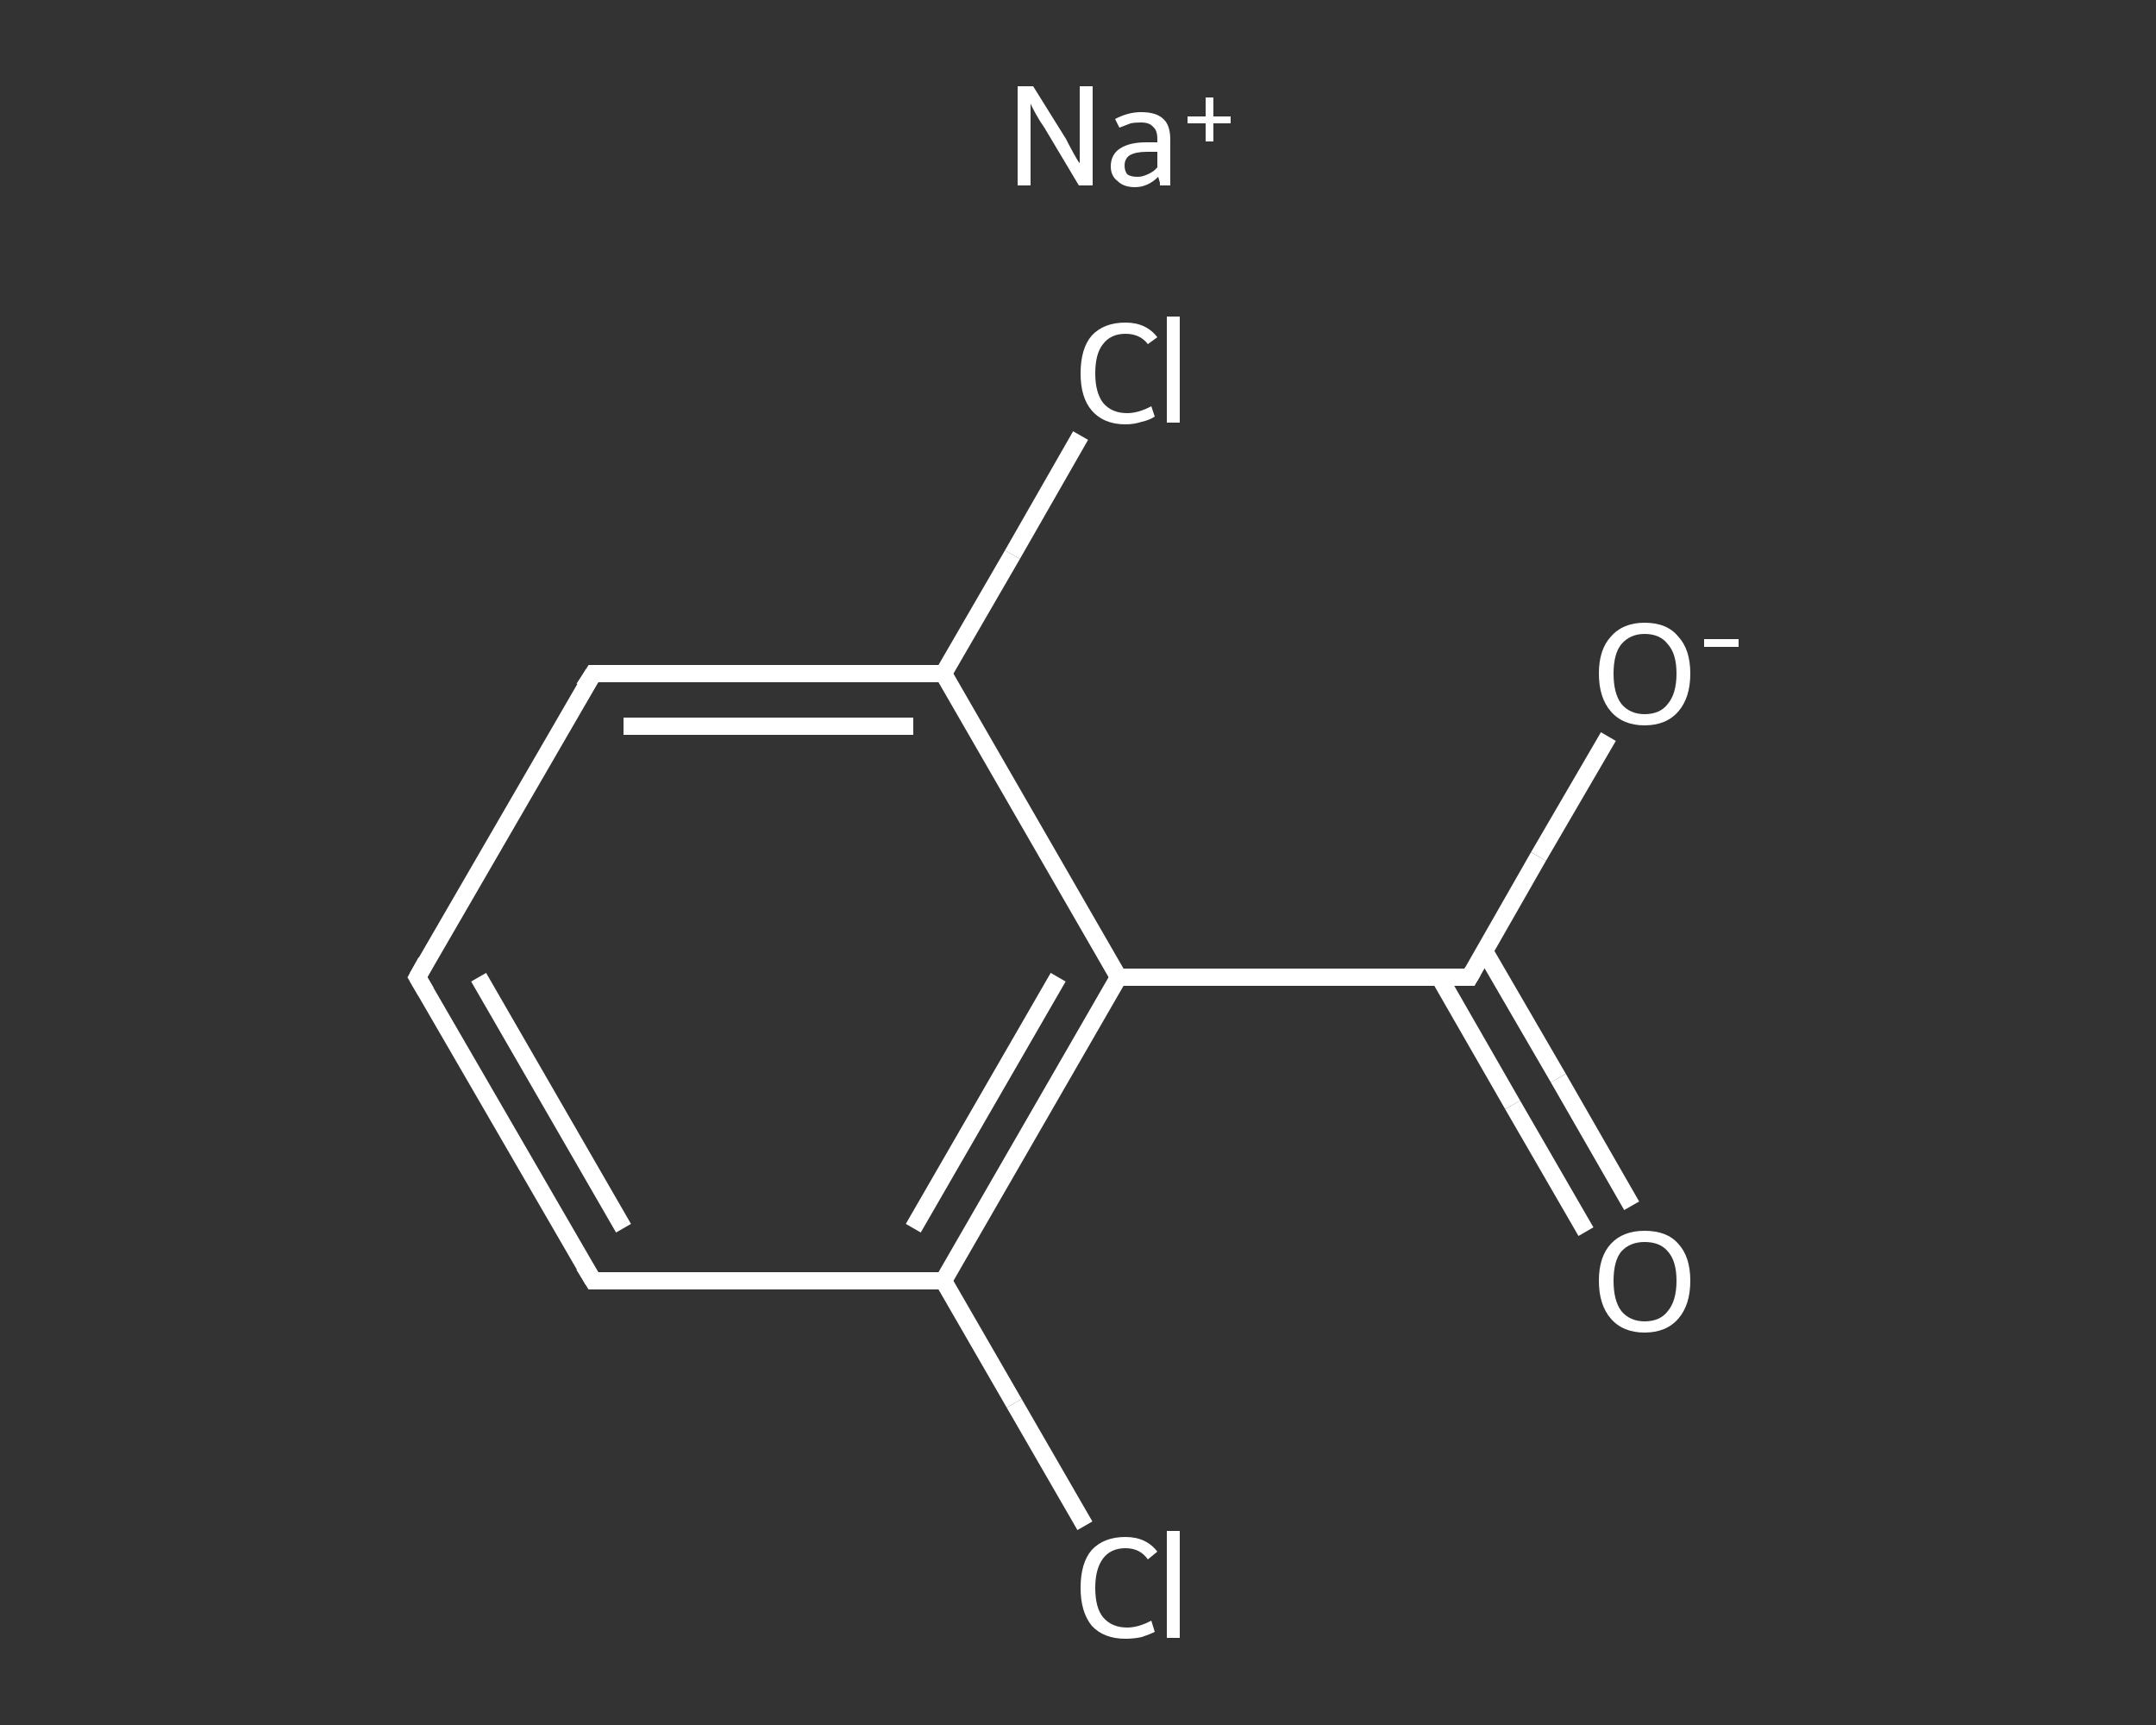 <?xml version='1.0' encoding='iso-8859-1'?>
<svg version='1.1' baseProfile='full'
              xmlns='http://www.w3.org/2000/svg'
                      xmlns:rdkit='http://www.rdkit.org/xml'
                      xmlns:xlink='http://www.w3.org/1999/xlink'
                  xml:space='preserve'
width='250px' height='200px' viewBox='0 0 250 200'>
<rect x="0" y="0" width="250" height="200" fill="#333333" stroke="none"/>
<!-- END OF HEADER -->
<rect style='opacity:1.0;fill:transparent;stroke:none' width='250.0' height='200.0' x='0.0' y='0.0'> </rect>
<path class='bond-0 atom-0 atom-1' d='M 183.9,142.8 L 175.4,128.1' style='fill:none;fill-rule:evenodd;stroke:#FFFFFF;stroke-width:2.0px;stroke-linecap:butt;stroke-linejoin:miter;stroke-opacity:1' />
<path class='bond-0 atom-0 atom-1' d='M 175.4,128.1 L 166.9,113.3' style='fill:none;fill-rule:evenodd;stroke:#FFFFFF;stroke-width:2.0px;stroke-linecap:butt;stroke-linejoin:miter;stroke-opacity:1' />
<path class='bond-0 atom-0 atom-1' d='M 189.2,139.8 L 180.7,125.0' style='fill:none;fill-rule:evenodd;stroke:#FFFFFF;stroke-width:2.0px;stroke-linecap:butt;stroke-linejoin:miter;stroke-opacity:1' />
<path class='bond-0 atom-0 atom-1' d='M 180.7,125.0 L 172.1,110.2' style='fill:none;fill-rule:evenodd;stroke:#FFFFFF;stroke-width:2.0px;stroke-linecap:butt;stroke-linejoin:miter;stroke-opacity:1' />
<path class='bond-1 atom-1 atom-2' d='M 170.4,113.3 L 178.4,99.3' style='fill:none;fill-rule:evenodd;stroke:#FFFFFF;stroke-width:2.0px;stroke-linecap:butt;stroke-linejoin:miter;stroke-opacity:1' />
<path class='bond-1 atom-1 atom-2' d='M 178.4,99.3 L 186.5,85.4' style='fill:none;fill-rule:evenodd;stroke:#FFFFFF;stroke-width:2.0px;stroke-linecap:butt;stroke-linejoin:miter;stroke-opacity:1' />
<path class='bond-2 atom-1 atom-3' d='M 170.4,113.3 L 129.7,113.3' style='fill:none;fill-rule:evenodd;stroke:#FFFFFF;stroke-width:2.0px;stroke-linecap:butt;stroke-linejoin:miter;stroke-opacity:1' />
<path class='bond-3 atom-3 atom-4' d='M 129.7,113.3 L 109.4,148.5' style='fill:none;fill-rule:evenodd;stroke:#FFFFFF;stroke-width:2.0px;stroke-linecap:butt;stroke-linejoin:miter;stroke-opacity:1' />
<path class='bond-3 atom-3 atom-4' d='M 122.7,113.3 L 105.9,142.4' style='fill:none;fill-rule:evenodd;stroke:#FFFFFF;stroke-width:2.0px;stroke-linecap:butt;stroke-linejoin:miter;stroke-opacity:1' />
<path class='bond-4 atom-4 atom-5' d='M 109.4,148.5 L 117.6,162.7' style='fill:none;fill-rule:evenodd;stroke:#FFFFFF;stroke-width:2.0px;stroke-linecap:butt;stroke-linejoin:miter;stroke-opacity:1' />
<path class='bond-4 atom-4 atom-5' d='M 117.6,162.7 L 125.8,176.9' style='fill:none;fill-rule:evenodd;stroke:#FFFFFF;stroke-width:2.0px;stroke-linecap:butt;stroke-linejoin:miter;stroke-opacity:1' />
<path class='bond-5 atom-4 atom-6' d='M 109.4,148.5 L 68.8,148.5' style='fill:none;fill-rule:evenodd;stroke:#FFFFFF;stroke-width:2.0px;stroke-linecap:butt;stroke-linejoin:miter;stroke-opacity:1' />
<path class='bond-6 atom-6 atom-7' d='M 68.8,148.5 L 48.4,113.3' style='fill:none;fill-rule:evenodd;stroke:#FFFFFF;stroke-width:2.0px;stroke-linecap:butt;stroke-linejoin:miter;stroke-opacity:1' />
<path class='bond-6 atom-6 atom-7' d='M 72.3,142.4 L 55.5,113.3' style='fill:none;fill-rule:evenodd;stroke:#FFFFFF;stroke-width:2.0px;stroke-linecap:butt;stroke-linejoin:miter;stroke-opacity:1' />
<path class='bond-7 atom-7 atom-8' d='M 48.4,113.3 L 68.8,78.1' style='fill:none;fill-rule:evenodd;stroke:#FFFFFF;stroke-width:2.0px;stroke-linecap:butt;stroke-linejoin:miter;stroke-opacity:1' />
<path class='bond-8 atom-8 atom-9' d='M 68.8,78.1 L 109.4,78.1' style='fill:none;fill-rule:evenodd;stroke:#FFFFFF;stroke-width:2.0px;stroke-linecap:butt;stroke-linejoin:miter;stroke-opacity:1' />
<path class='bond-8 atom-8 atom-9' d='M 72.3,84.2 L 105.9,84.2' style='fill:none;fill-rule:evenodd;stroke:#FFFFFF;stroke-width:2.0px;stroke-linecap:butt;stroke-linejoin:miter;stroke-opacity:1' />
<path class='bond-9 atom-9 atom-10' d='M 109.4,78.1 L 117.4,64.3' style='fill:none;fill-rule:evenodd;stroke:#FFFFFF;stroke-width:2.0px;stroke-linecap:butt;stroke-linejoin:miter;stroke-opacity:1' />
<path class='bond-9 atom-9 atom-10' d='M 117.4,64.3 L 125.3,50.5' style='fill:none;fill-rule:evenodd;stroke:#FFFFFF;stroke-width:2.0px;stroke-linecap:butt;stroke-linejoin:miter;stroke-opacity:1' />
<path class='bond-10 atom-9 atom-3' d='M 109.4,78.1 L 129.7,113.3' style='fill:none;fill-rule:evenodd;stroke:#FFFFFF;stroke-width:2.0px;stroke-linecap:butt;stroke-linejoin:miter;stroke-opacity:1' />
<path d='M 170.8,112.6 L 170.4,113.3 L 168.4,113.3' style='fill:none;stroke:#FFFFFF;stroke-width:2.0px;stroke-linecap:butt;stroke-linejoin:miter;stroke-opacity:1;' />
<path d='M 70.8,148.5 L 68.8,148.5 L 67.7,146.7' style='fill:none;stroke:#FFFFFF;stroke-width:2.0px;stroke-linecap:butt;stroke-linejoin:miter;stroke-opacity:1;' />
<path d='M 49.4,115.0 L 48.4,113.3 L 49.4,111.5' style='fill:none;stroke:#FFFFFF;stroke-width:2.0px;stroke-linecap:butt;stroke-linejoin:miter;stroke-opacity:1;' />
<path d='M 67.7,79.8 L 68.8,78.1 L 70.8,78.1' style='fill:none;stroke:#FFFFFF;stroke-width:2.0px;stroke-linecap:butt;stroke-linejoin:miter;stroke-opacity:1;' />
<path class='atom-0' d='M 185.4 148.5
Q 185.4 145.7, 186.8 144.2
Q 188.2 142.7, 190.7 142.7
Q 193.3 142.7, 194.6 144.2
Q 196.0 145.7, 196.0 148.5
Q 196.0 151.3, 194.6 152.9
Q 193.2 154.5, 190.7 154.5
Q 188.2 154.5, 186.8 152.9
Q 185.4 151.3, 185.4 148.5
M 190.7 153.2
Q 192.5 153.2, 193.4 152.0
Q 194.4 150.8, 194.4 148.5
Q 194.4 146.2, 193.4 145.1
Q 192.5 144.0, 190.7 144.0
Q 189.0 144.0, 188.0 145.1
Q 187.1 146.2, 187.1 148.5
Q 187.1 150.8, 188.0 152.0
Q 189.0 153.2, 190.7 153.2
' fill='#FFFFFF'/>
<path class='atom-2' d='M 185.4 78.1
Q 185.4 75.3, 186.8 73.8
Q 188.2 72.2, 190.7 72.2
Q 193.3 72.2, 194.6 73.8
Q 196.0 75.3, 196.0 78.1
Q 196.0 80.9, 194.6 82.5
Q 193.2 84.1, 190.7 84.1
Q 188.2 84.1, 186.8 82.5
Q 185.4 80.9, 185.4 78.1
M 190.7 82.8
Q 192.5 82.8, 193.4 81.6
Q 194.4 80.4, 194.4 78.1
Q 194.4 75.8, 193.4 74.7
Q 192.5 73.5, 190.7 73.5
Q 189.0 73.5, 188.0 74.7
Q 187.1 75.8, 187.1 78.1
Q 187.1 80.4, 188.0 81.6
Q 189.0 82.8, 190.7 82.8
' fill='#FFFFFF'/>
<path class='atom-2' d='M 197.6 74.1
L 201.6 74.1
L 201.6 75.0
L 197.6 75.0
L 197.6 74.1
' fill='#FFFFFF'/>
<path class='atom-5' d='M 125.3 184.1
Q 125.3 181.2, 126.6 179.7
Q 128.0 178.2, 130.5 178.2
Q 132.9 178.2, 134.2 179.9
L 133.1 180.8
Q 132.2 179.5, 130.5 179.5
Q 128.8 179.5, 127.9 180.7
Q 127.0 181.9, 127.0 184.1
Q 127.0 186.4, 127.9 187.5
Q 128.9 188.7, 130.7 188.7
Q 132.0 188.7, 133.5 187.9
L 133.9 189.2
Q 133.3 189.5, 132.4 189.8
Q 131.5 190.0, 130.5 190.0
Q 128.0 190.0, 126.6 188.5
Q 125.3 186.9, 125.3 184.1
' fill='#FFFFFF'/>
<path class='atom-5' d='M 135.3 177.5
L 136.8 177.5
L 136.8 189.9
L 135.3 189.9
L 135.3 177.5
' fill='#FFFFFF'/>
<path class='atom-10' d='M 125.3 43.3
Q 125.3 40.4, 126.6 38.9
Q 128.0 37.4, 130.5 37.4
Q 132.9 37.4, 134.2 39.1
L 133.1 39.9
Q 132.2 38.7, 130.5 38.7
Q 128.8 38.7, 127.9 39.9
Q 127.0 41.0, 127.0 43.3
Q 127.0 45.5, 127.9 46.7
Q 128.9 47.9, 130.7 47.9
Q 132.0 47.9, 133.5 47.1
L 133.9 48.3
Q 133.3 48.7, 132.4 48.9
Q 131.5 49.2, 130.5 49.2
Q 128.0 49.2, 126.6 47.6
Q 125.3 46.1, 125.3 43.3
' fill='#FFFFFF'/>
<path class='atom-10' d='M 135.3 36.7
L 136.8 36.7
L 136.8 49.0
L 135.3 49.0
L 135.3 36.7
' fill='#FFFFFF'/>
<path class='atom-11' d='M 119.8 10.0
L 123.6 16.1
Q 123.9 16.7, 124.5 17.8
Q 125.1 18.9, 125.2 18.9
L 125.2 10.0
L 126.7 10.0
L 126.7 21.5
L 125.1 21.5
L 121.1 14.8
Q 120.6 14.1, 120.1 13.2
Q 119.6 12.3, 119.5 12.0
L 119.5 21.5
L 118.0 21.5
L 118.0 10.0
L 119.8 10.0
' fill='#FFFFFF'/>
<path class='atom-11' d='M 128.8 19.3
Q 128.8 17.9, 129.9 17.2
Q 131.0 16.5, 132.9 16.5
L 134.2 16.5
L 134.2 16.1
Q 134.2 15.1, 133.7 14.7
Q 133.3 14.2, 132.3 14.2
Q 131.6 14.2, 131.1 14.3
Q 130.6 14.5, 129.8 14.8
L 129.3 13.8
Q 130.8 13.0, 132.3 13.0
Q 134.1 13.0, 134.9 13.8
Q 135.7 14.5, 135.7 16.2
L 135.7 21.5
L 134.5 21.5
Q 134.5 21.4, 134.5 21.2
Q 134.4 20.9, 134.3 20.5
Q 133.1 21.7, 131.6 21.7
Q 130.3 21.7, 129.6 21.0
Q 128.8 20.4, 128.8 19.3
M 130.4 19.2
Q 130.4 19.8, 130.7 20.2
Q 131.1 20.5, 131.9 20.5
Q 132.5 20.5, 133.1 20.2
Q 133.8 19.9, 134.2 19.4
L 134.2 17.6
L 133.0 17.6
Q 131.7 17.6, 131.0 18.0
Q 130.4 18.4, 130.4 19.2
' fill='#FFFFFF'/>
<path class='atom-11' d='M 137.7 13.5
L 139.8 13.5
L 139.8 11.3
L 140.7 11.3
L 140.7 13.5
L 142.7 13.5
L 142.7 14.3
L 140.7 14.3
L 140.7 16.4
L 139.8 16.4
L 139.8 14.3
L 137.7 14.3
L 137.7 13.5
' fill='#FFFFFF'/>
</svg>
